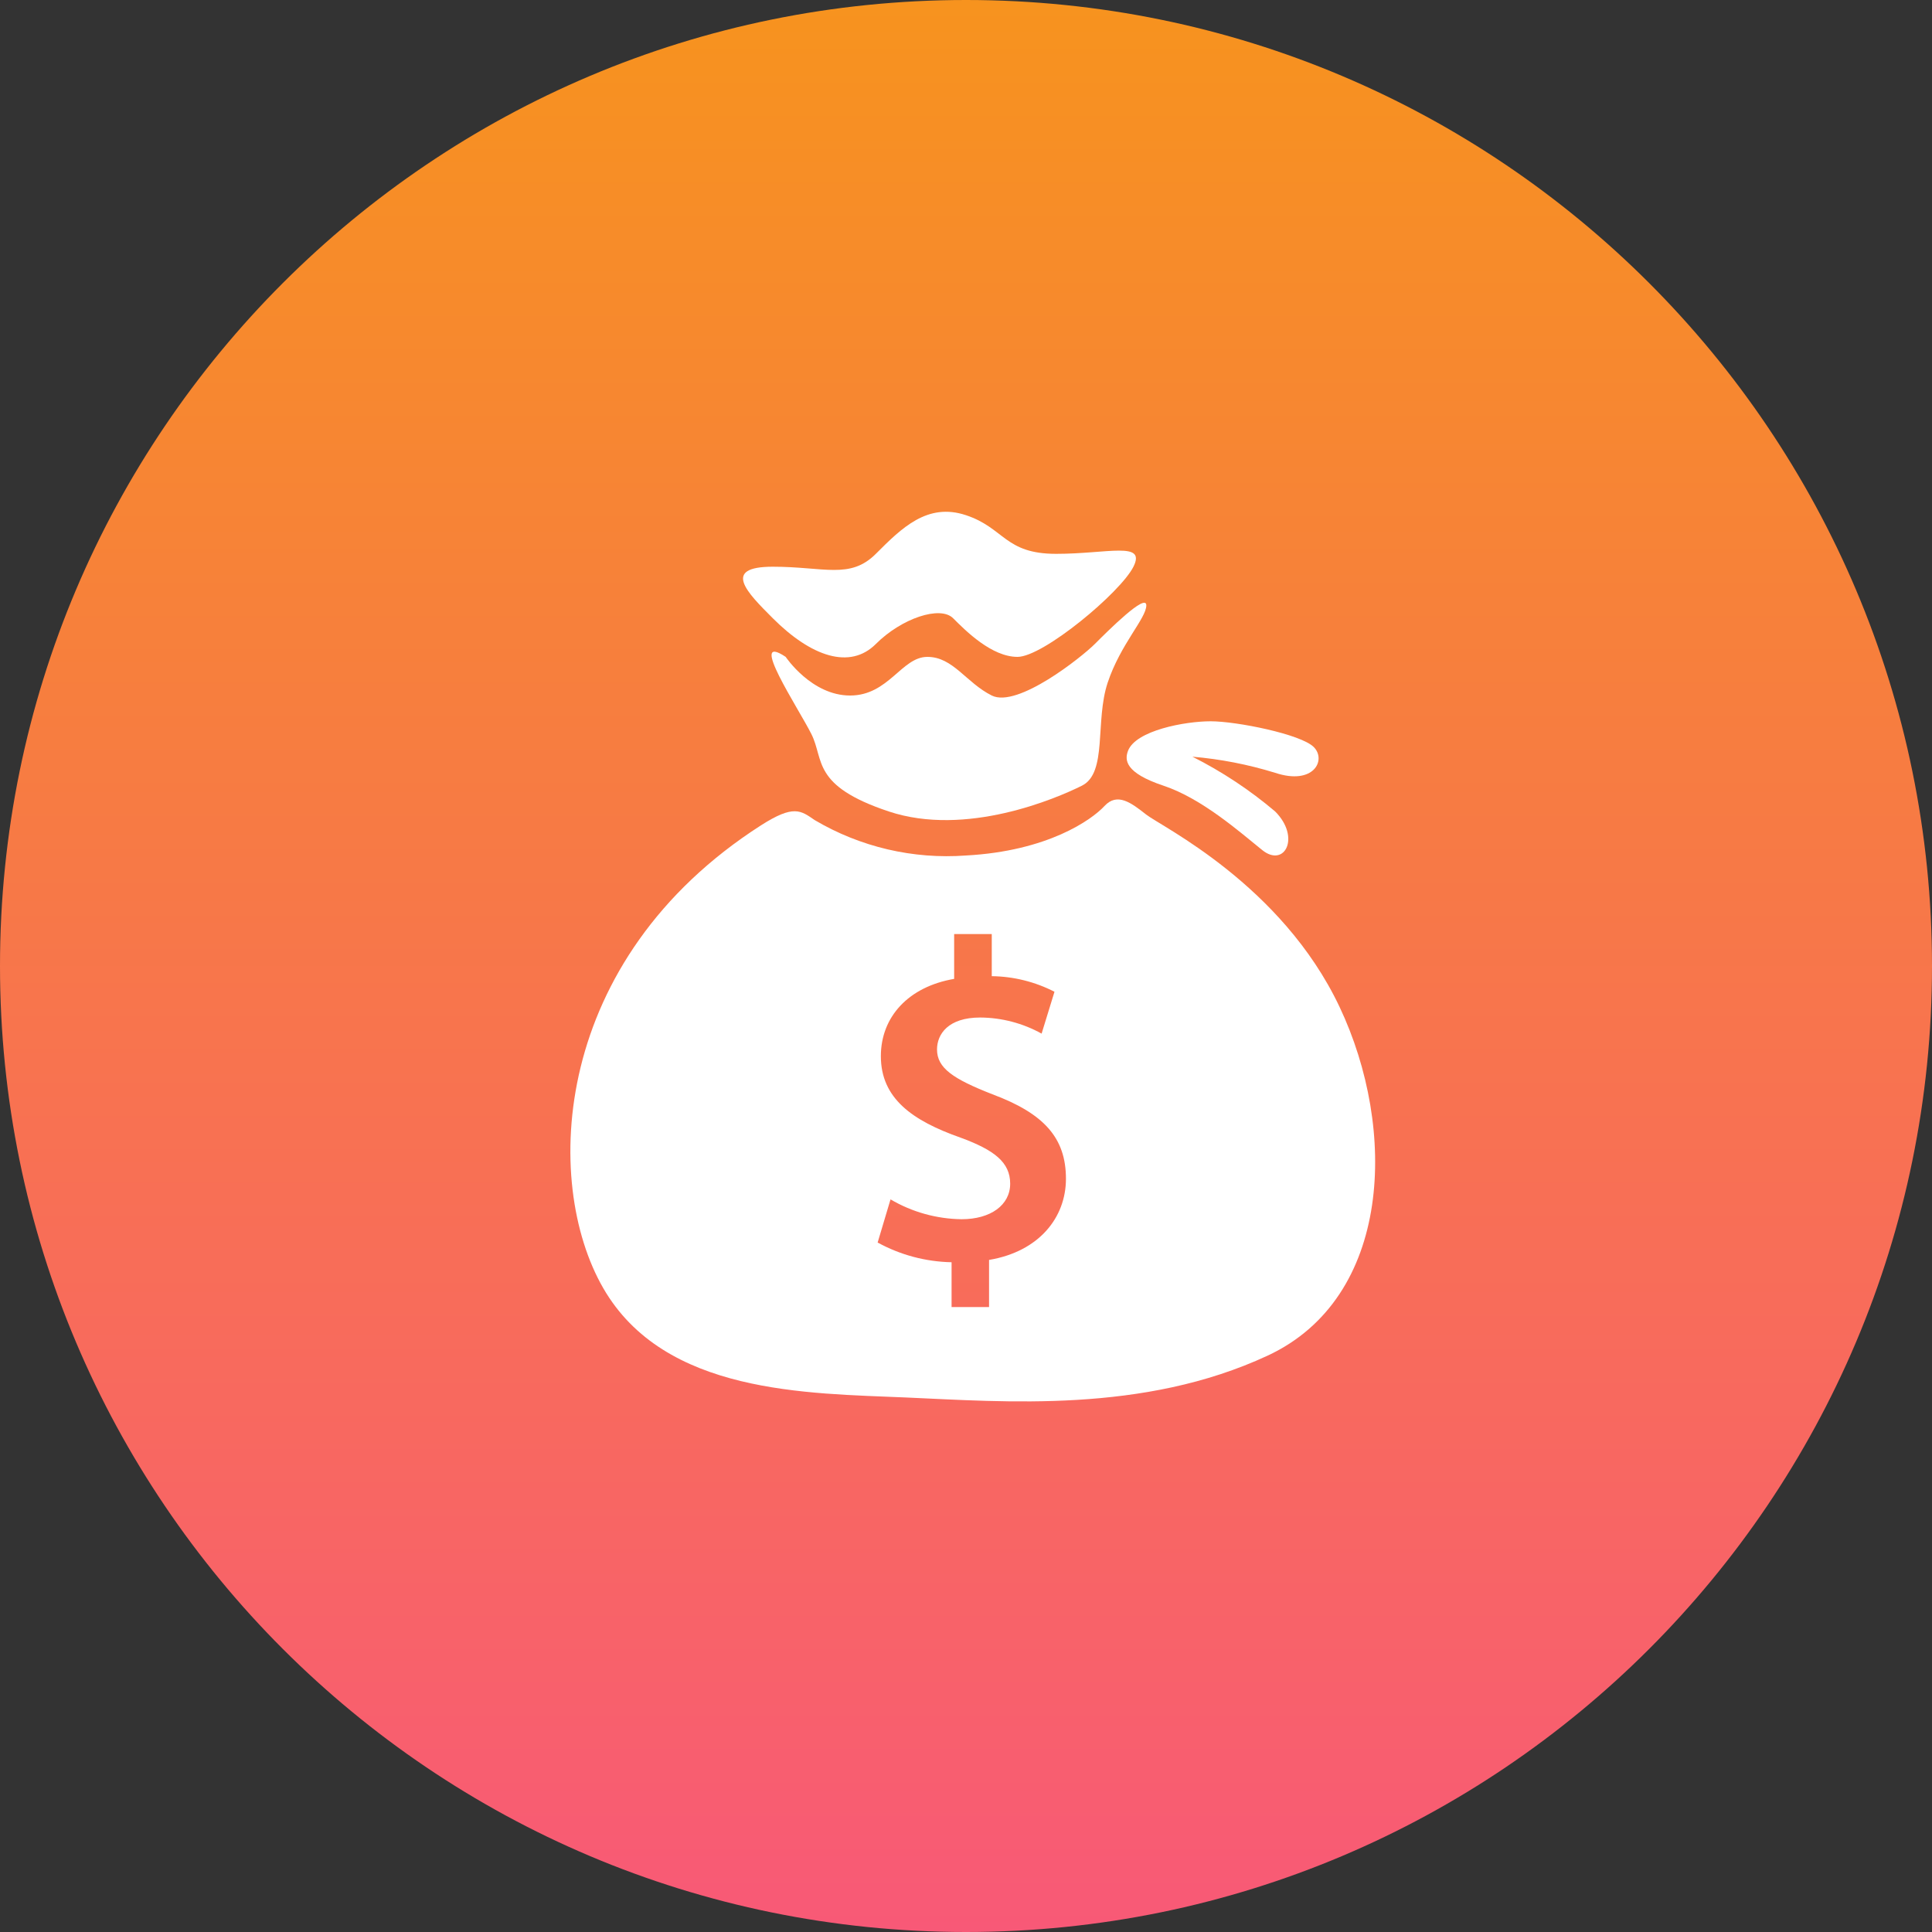 <svg width="30" height="30" viewBox="0 0 30 30" fill="none" xmlns="http://www.w3.org/2000/svg">
<rect x="0" y="0" width="30" height="30" fill="#333333" stroke="none"/>
<path d="M15 30C23.284 30 30 23.284 30 15C30 6.716 23.284 0 15 0C6.716 0 0 6.716 0 15C0 23.284 6.716 30 15 30Z" fill="url(#paint0_linear)"/>
<path d="M12 9.6C11.6 9.2 11.2 8.8 12 8.8C12.8 8.8 13.2 9 13.6 8.6C14 8.2 14.4 7.8 15 8C15.6 8.2 15.6 8.6 16.4 8.6C17.2 8.6 17.8 8.4 17.6 8.8C17.4 9.2 16.2 10.2 15.8 10.2C15.4 10.2 15 9.8 14.8 9.6C14.6 9.4 14 9.6 13.6 10C13.2 10.4 12.6 10.2 12 9.6Z" fill="white"/>
<path d="M12.2 10.2C12.2 10.2 12.6 10.8 13.2 10.8C13.8 10.8 14 10.2 14.4 10.2C14.8 10.2 15 10.6 15.4 10.8C15.8 11 16.8 10.2 17 10C17.2 9.8 17.8 9.2 17.8 9.4C17.8 9.6 17.4 10 17.2 10.6C17 11.2 17.2 12 16.8 12.2C16.4 12.4 15 13 13.8 12.6C12.6 12.2 12.8 11.8 12.6 11.4C12.4 11 11.6 9.8 12.2 10.2Z" fill="white"/>
<path d="M17.516 11.658C17.638 11.342 18.4 11.2 18.8 11.2C19.2 11.2 20.2 11.4 20.4 11.6C20.6 11.8 20.4 12.2 19.8 12C19.382 11.871 18.952 11.787 18.516 11.75C18.976 11.982 19.407 12.267 19.8 12.6C20.2 13 19.948 13.48 19.6 13.2C19.252 12.92 18.666 12.4 18.066 12.2C17.466 12 17.462 11.8 17.516 11.658Z" fill="white"/>
<path d="M20.8 15.634C19.9 13.734 18.034 12.834 17.8 12.65C17.566 12.466 17.35 12.3 17.15 12.516C16.95 12.732 16.266 13.216 15 13.284C14.179 13.345 13.359 13.153 12.65 12.734C12.434 12.586 12.326 12.49 11.816 12.816C8.566 14.9 8.416 18.35 9.366 20C10.316 21.65 12.534 21.634 14.066 21.7C15.598 21.766 17.75 21.95 19.684 21.05C21.618 20.15 21.7 17.534 20.8 15.634ZM15.358 19.564V20.296H14.776V19.6C14.374 19.592 13.98 19.487 13.628 19.294L13.828 18.624C14.163 18.821 14.543 18.927 14.932 18.932C15.38 18.932 15.686 18.714 15.686 18.38C15.686 18.046 15.436 17.856 14.912 17.664C14.164 17.4 13.678 17.054 13.678 16.4C13.678 15.79 14.106 15.322 14.816 15.2V14.504H15.4V15.158C15.739 15.162 16.072 15.245 16.374 15.4L16.174 16.05C15.882 15.888 15.554 15.802 15.22 15.8C14.724 15.8 14.55 16.058 14.55 16.296C14.55 16.586 14.802 16.754 15.41 16.992C16.21 17.29 16.552 17.668 16.552 18.304C16.552 18.906 16.134 19.434 15.358 19.564Z" fill="white"/>
<defs>
<linearGradient id="paint0_linear" x1="15" y1="30" x2="15" y2="0" gradientUnits="userSpaceOnUse">
<stop stop-color="#F85977"/>
<stop offset="1" stop-color="#F7931E"/>
</linearGradient>
</defs>
</svg>

